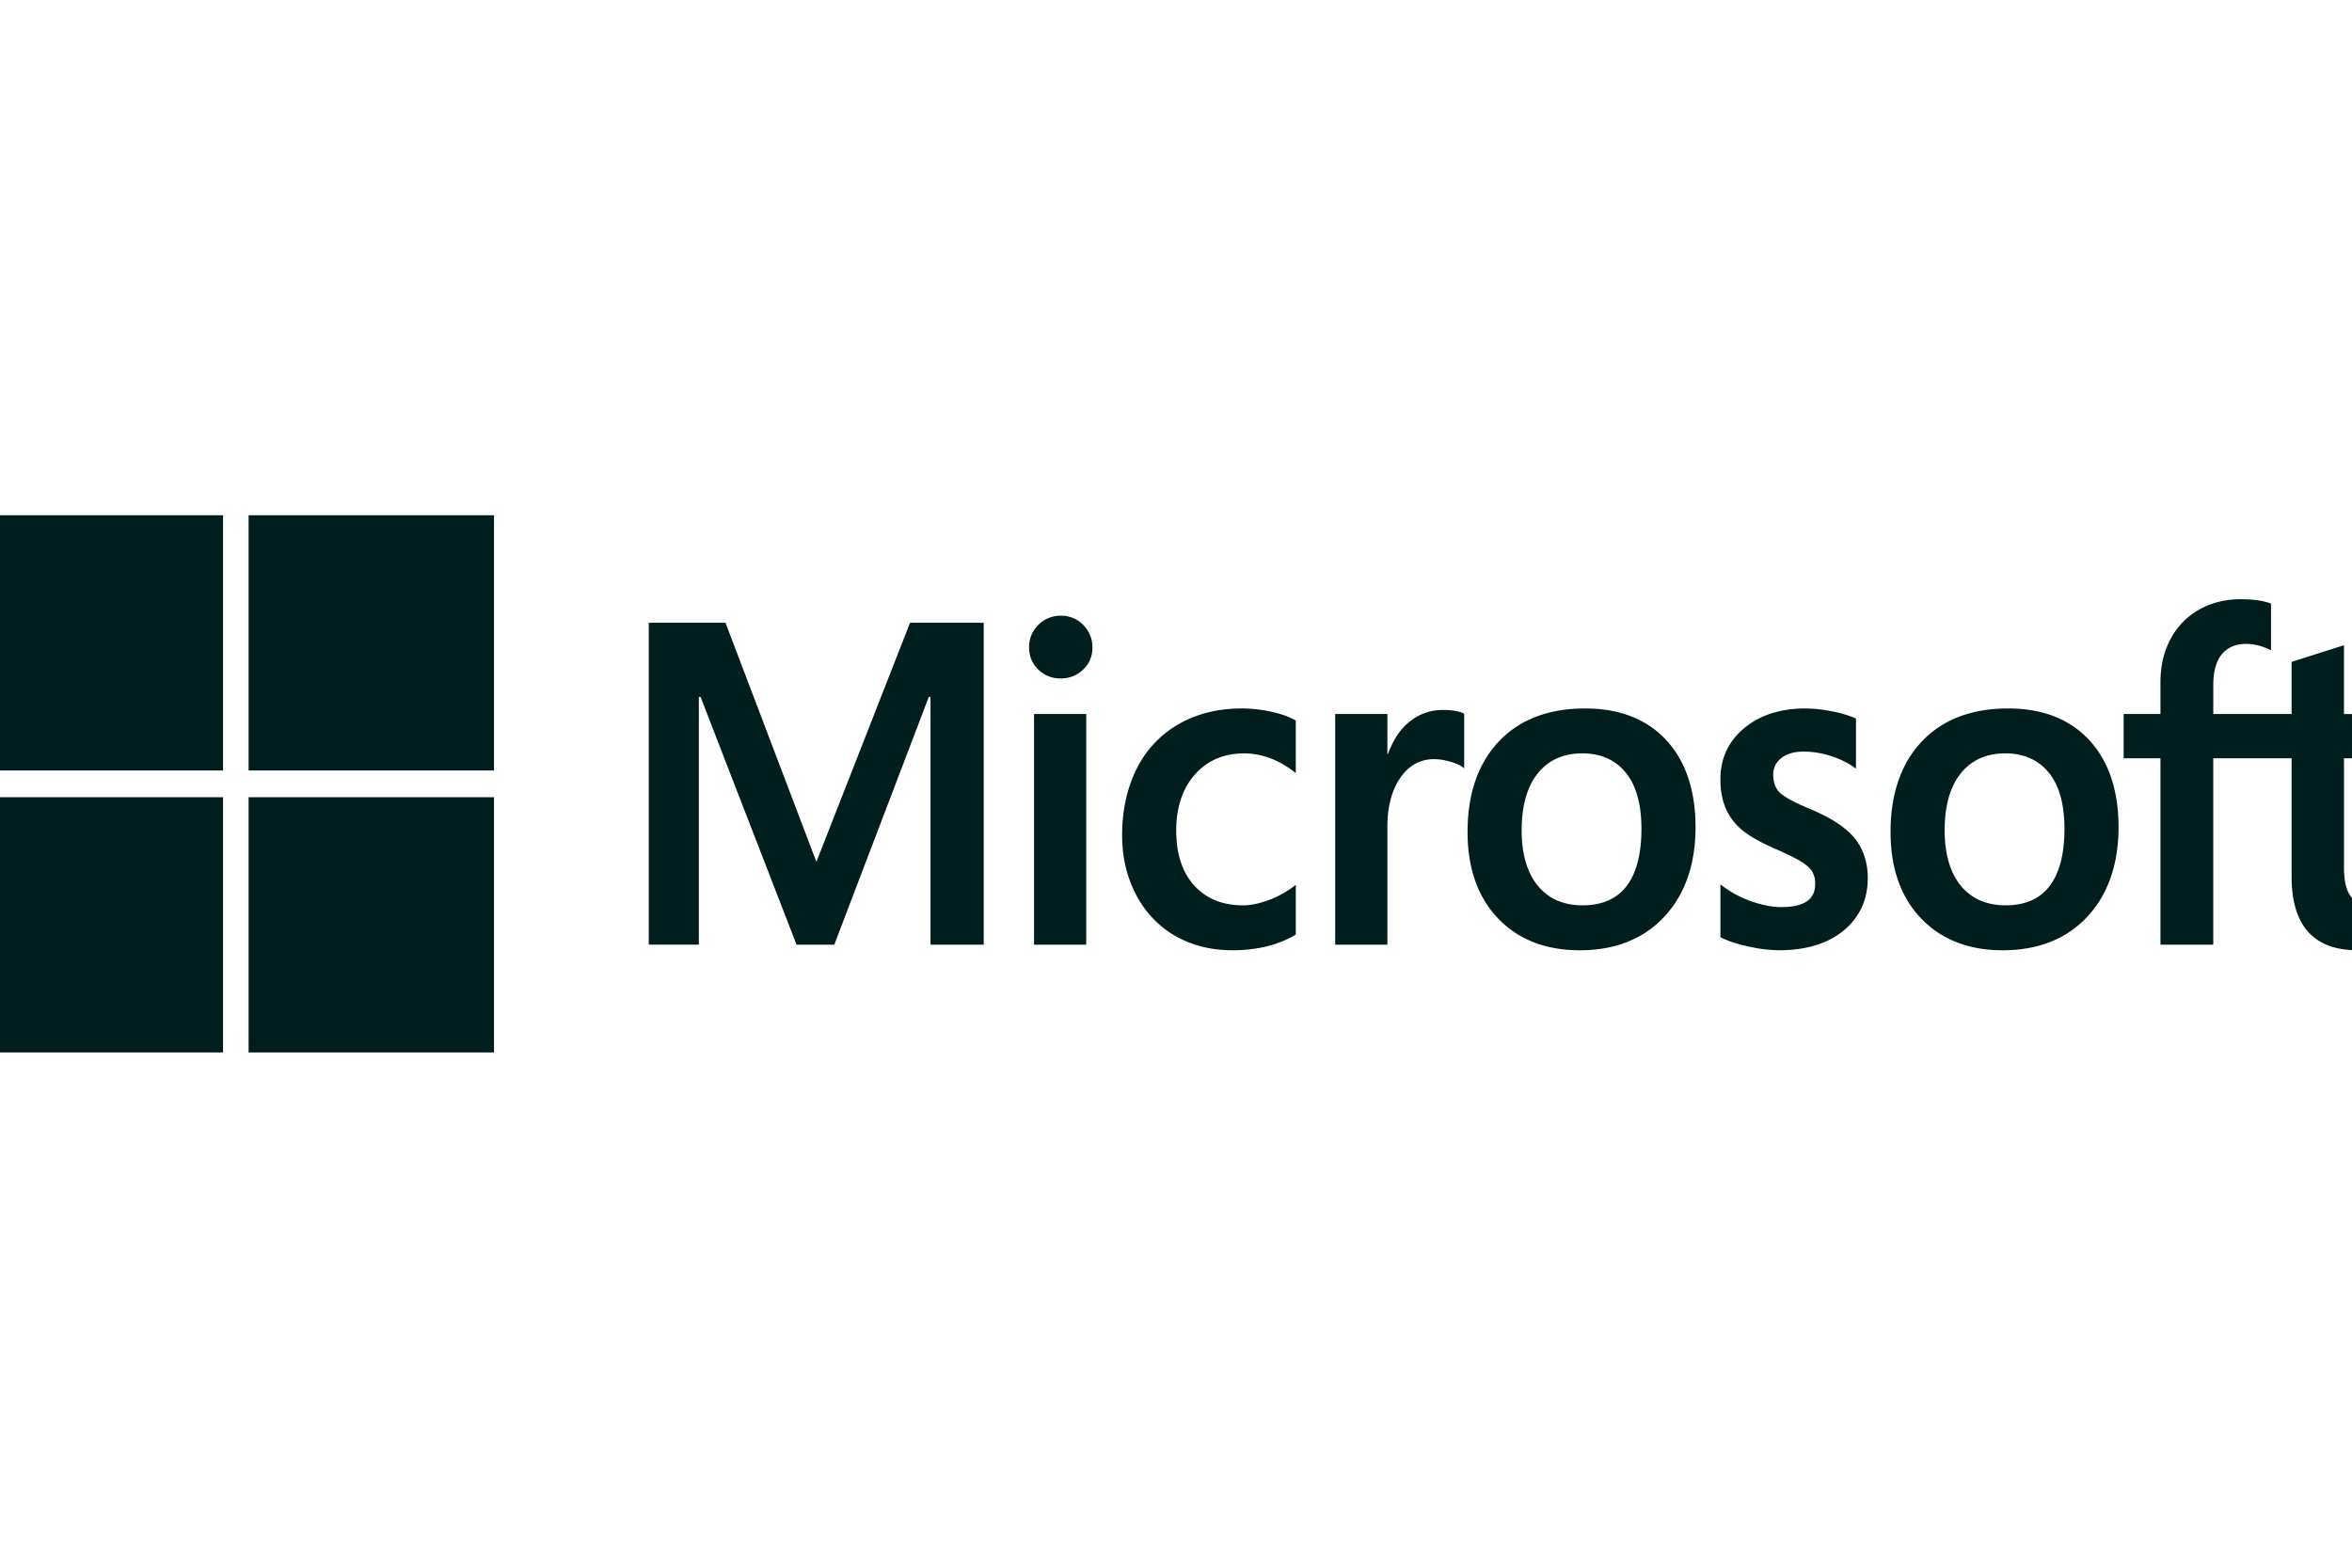 <svg xmlns="http://www.w3.org/2000/svg" width="84" height="56" viewBox="0 0 84 56" fill="none"><g clip-path="url(#microsofta)"><g fill="#001E1E" clip-path="url(#microsoftb)"><path d="M85.6 27.086v-1.58h-1.886v-2.458l-.064.02-1.772.564-.035.011v1.862h-2.797v-1.037c0-.483.103-.853.308-1.1.203-.243.494-.367.864-.367.267 0 .543.066.82.194l.07.033v-1.665l-.033-.013c-.259-.096-.611-.145-1.048-.145-.55 0-1.05.124-1.486.371-.437.248-.78.6-1.02 1.05-.24.448-.362.966-.362 1.539v1.14h-1.314v1.581h1.314v6.66h1.886v-6.66h2.798v4.232c0 1.743.79 2.626 2.349 2.626.256 0 .525-.03.8-.092.28-.063.471-.125.584-.192l.025-.016V32.05l-.077.053c-.103.07-.23.129-.38.172a1.39 1.39 0 0 1-.372.066c-.365 0-.635-.103-.803-.305-.17-.204-.255-.56-.255-1.059v-3.89H85.6ZM71.633 32.34c-.684 0-1.224-.236-1.604-.702-.383-.467-.577-1.134-.577-1.98 0-.874.194-1.558.577-2.034.38-.473.915-.713 1.589-.713.654 0 1.175.23 1.548.682.374.454.565 1.133.565 2.017 0 .895-.18 1.582-.532 2.042-.35.456-.877.688-1.566.688Zm.084-7.033c-1.306 0-2.343.398-3.083 1.183-.74.785-1.114 1.872-1.114 3.23 0 1.29.366 2.329 1.088 3.085.721.756 1.703 1.14 2.918 1.14 1.266 0 2.283-.405 3.022-1.2.74-.796 1.114-1.873 1.114-3.2 0-1.31-.351-2.355-1.045-3.106-.694-.752-1.67-1.132-2.9-1.132Zm-7.238 0c-.888 0-1.623.236-2.185.702-.564.47-.851 1.084-.851 1.828 0 .387.062.73.184 1.022.122.293.311.55.563.766.25.215.636.44 1.147.668.43.184.75.34.953.462.199.12.34.24.42.358a.834.834 0 0 1 .117.467c0 .554-.399.823-1.219.823-.304 0-.65-.066-1.031-.196a3.822 3.822 0 0 1-1.056-.557l-.078-.058v1.889l.029.014c.266.128.603.236 1 .321a5.16 5.16 0 0 0 1.067.128c.965 0 1.74-.237 2.307-.706.57-.472.86-1.102.86-1.872 0-.555-.156-1.032-.463-1.416-.304-.38-.833-.73-1.57-1.04-.587-.245-.963-.448-1.118-.605-.15-.15-.226-.364-.226-.634a.72.72 0 0 1 .286-.588c.194-.156.464-.235.803-.235.314 0 .636.051.956.153.319.1.6.236.834.402l.077.055v-1.792l-.03-.013a3.996 3.996 0 0 0-.847-.246 4.981 4.981 0 0 0-.929-.1Zm-7.953 7.033c-.685 0-1.225-.236-1.605-.702-.383-.467-.576-1.134-.576-1.98 0-.874.194-1.558.577-2.034.38-.473.914-.713 1.589-.713.653 0 1.174.23 1.547.682.375.454.565 1.133.565 2.017 0 .895-.179 1.582-.531 2.042-.35.456-.877.688-1.566.688Zm.084-7.033c-1.306 0-2.344.398-3.083 1.183-.74.785-1.114 1.872-1.114 3.23 0 1.291.366 2.329 1.087 3.085.722.756 1.704 1.14 2.919 1.14 1.266 0 2.283-.405 3.022-1.2.74-.796 1.114-1.873 1.114-3.2 0-1.31-.352-2.355-1.045-3.106-.694-.752-1.67-1.132-2.9-1.132Zm-7.06 1.625v-1.427h-1.864v8.24h1.864V29.53c0-.716.156-1.305.464-1.75.304-.44.71-.662 1.205-.662.168 0 .356.029.56.085.202.057.348.119.435.183l.078.06V25.49l-.03-.013c-.174-.077-.42-.116-.73-.116-.468 0-.887.157-1.246.465-.315.27-.543.642-.717 1.105h-.02Zm-5.2-1.625c-.855 0-1.617.19-2.266.566a3.753 3.753 0 0 0-1.494 1.599c-.34.682-.514 1.48-.514 2.368 0 .779.168 1.493.5 2.123.33.63.8 1.124 1.393 1.466.593.342 1.279.515 2.037.515.886 0 1.642-.184 2.248-.547l.024-.015v-1.775l-.078.06a3.46 3.46 0 0 1-.911.493c-.33.12-.63.18-.893.18-.731 0-1.318-.238-1.744-.707-.427-.47-.644-1.13-.644-1.96 0-.835.226-1.512.671-2.011.444-.498 1.032-.75 1.748-.75.612 0 1.209.215 1.773.641l.078.06V25.74l-.025-.015c-.212-.123-.502-.226-.862-.303a4.956 4.956 0 0 0-1.041-.116Zm-5.557.198H36.93v8.24h1.863v-8.24Zm-.912-3.51a1.1 1.1 0 0 0-.794.324 1.09 1.09 0 0 0-.333.808c0 .316.111.582.33.792.217.21.485.316.797.316.312 0 .581-.106.8-.315a1.05 1.05 0 0 0 .334-.793c0-.31-.11-.578-.324-.8a1.089 1.089 0 0 0-.81-.332Zm-4.649 2.902v8.849h1.901v-11.5h-2.631l-3.345 8.54-3.246-8.54h-2.74v11.498h1.788v-8.849h.061l3.428 8.85h1.348l3.375-8.849h.061ZM7.965 27.523H-.8v-9.118h8.765v9.118Zm9.678 0H8.878v-9.118h8.765v9.118ZM7.965 37.595H-.8v-9.118h8.765v9.118Zm9.678 0H8.878v-9.118h8.765v9.118Z"/></g></g><defs><clipPath id="microsofta"><rect width="84" height="56" fill="#fff" rx="6.4"/></clipPath><clipPath id="microsoftb"><path fill="#fff" d="M-.8 18.4h86.4v19.2H-.8z"/></clipPath></defs></svg>

